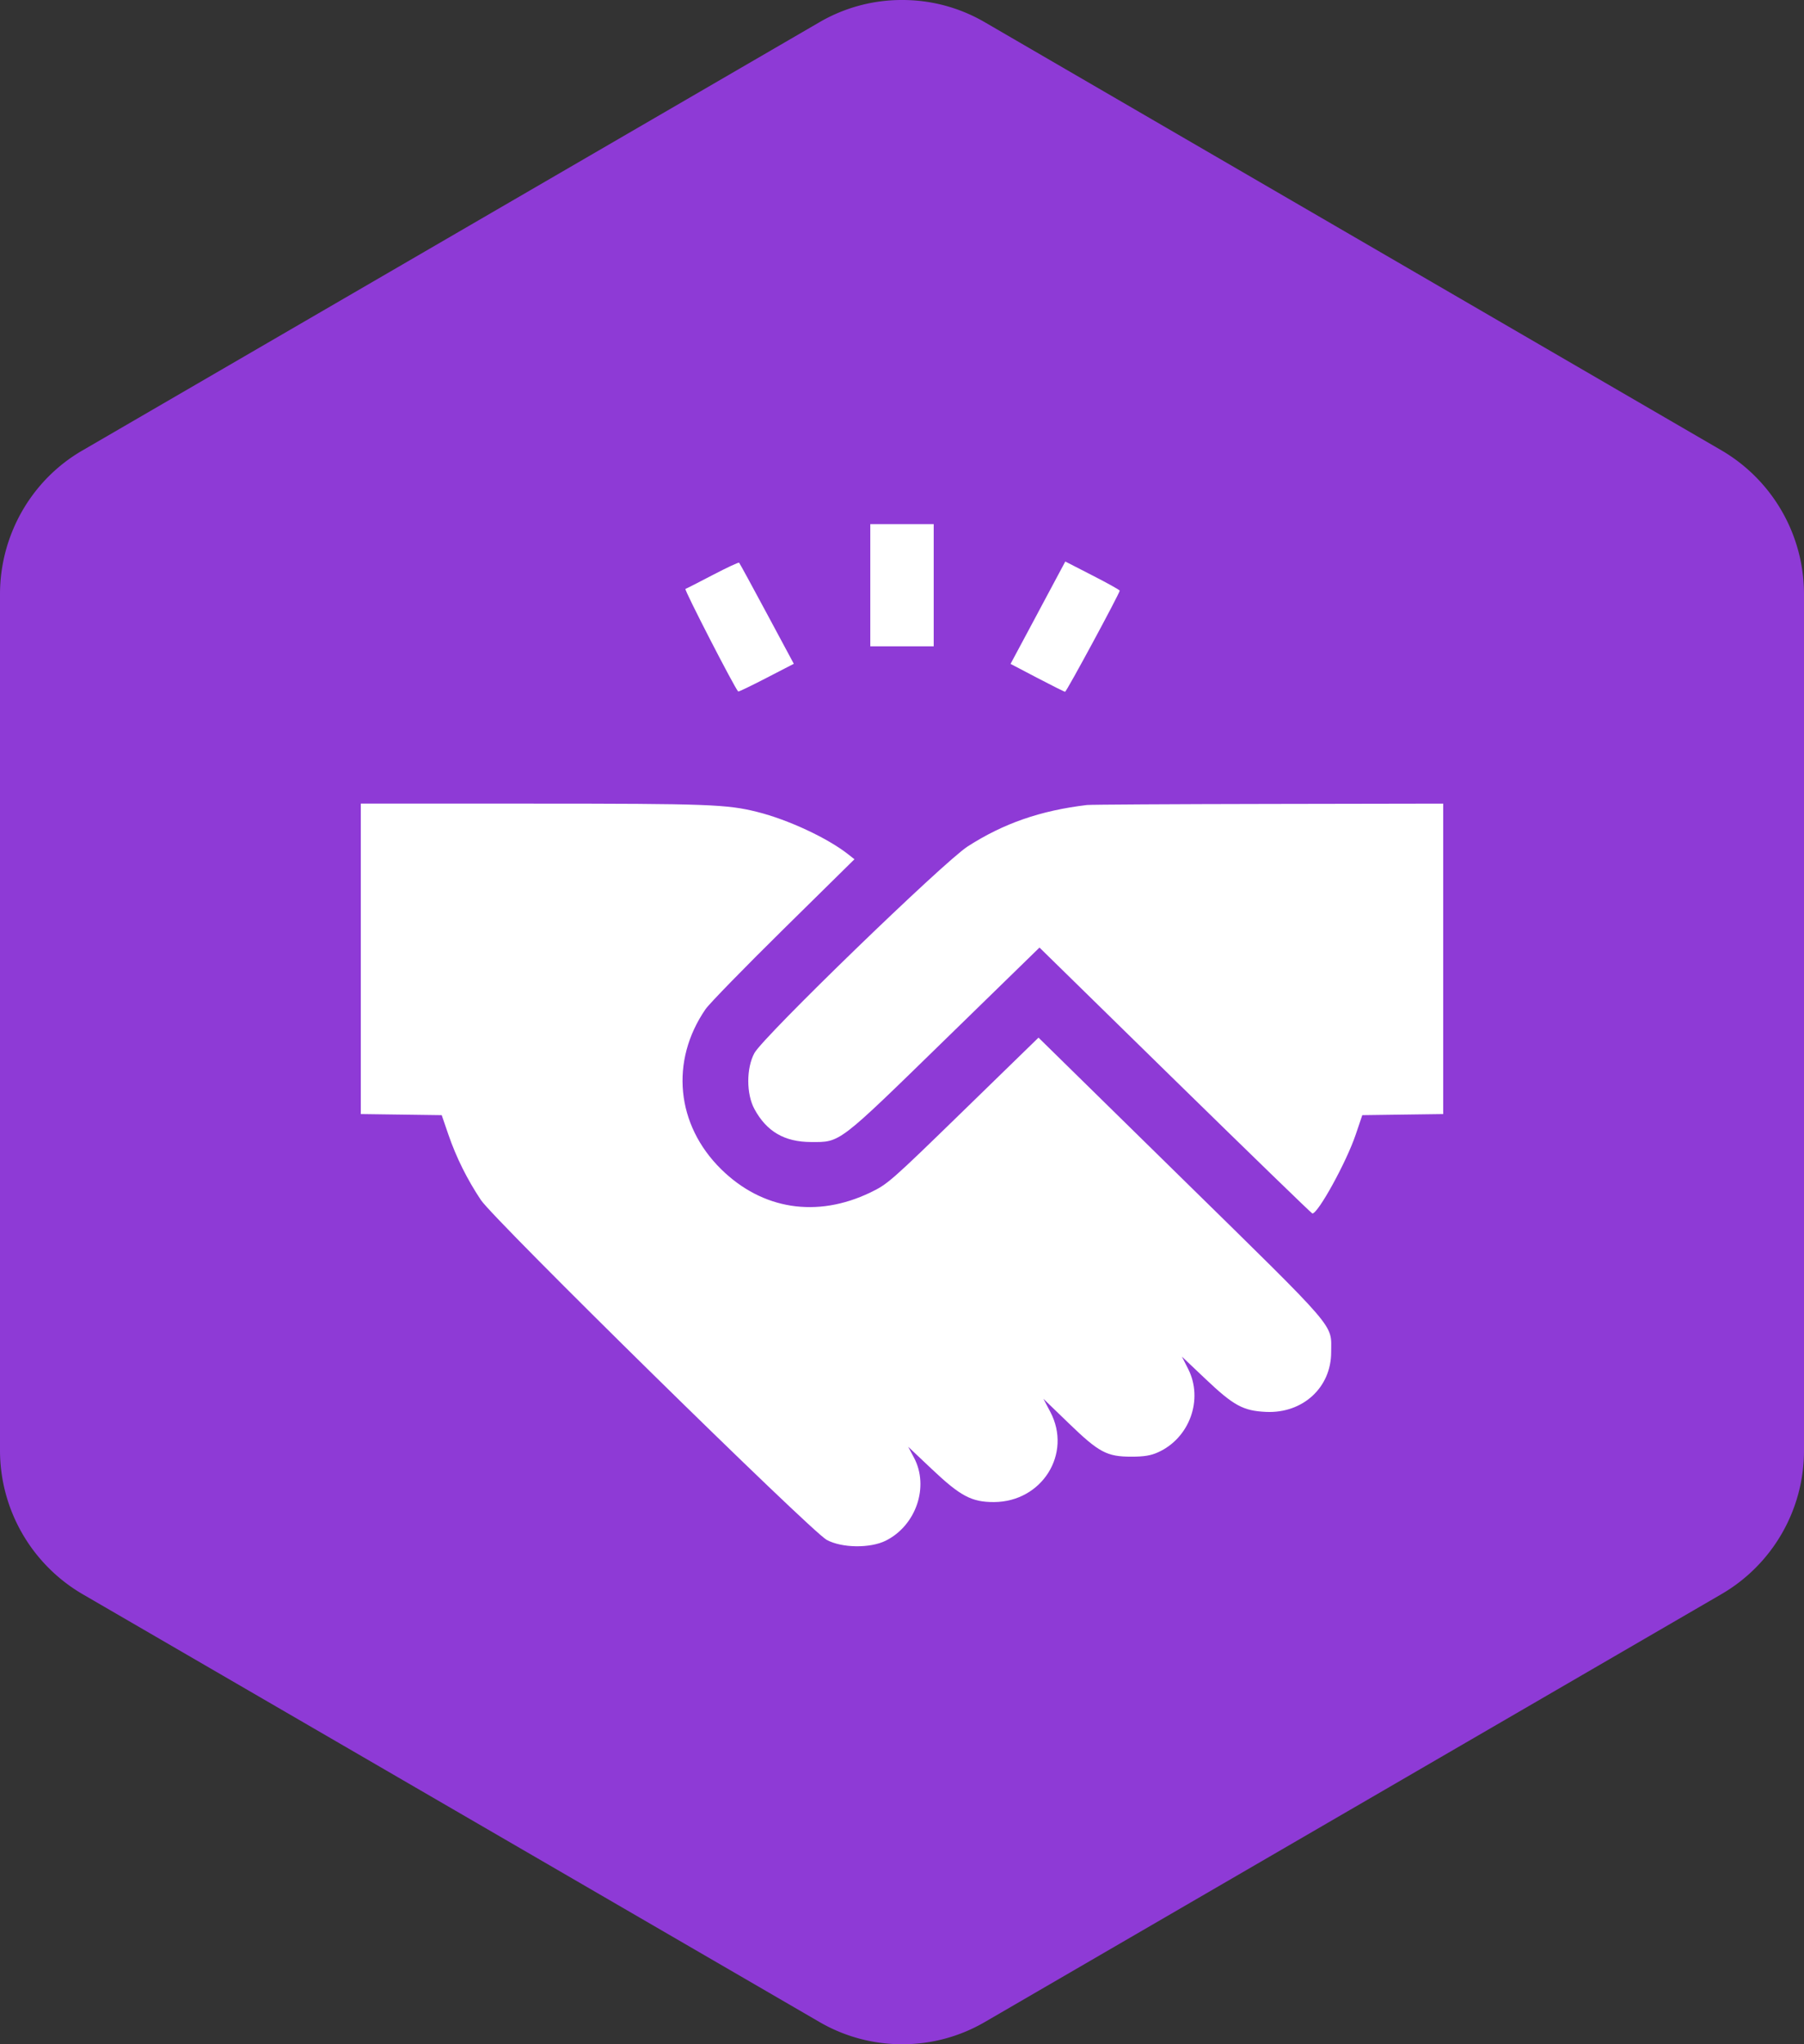 <svg width="75" height="85" fill="none" xmlns="http://www.w3.org/2000/svg"><rect width="100%" height="100%" fill="#333333" stroke="none"/><path d="M37.506 0a6.786 6.786 0 00-3.431.92L3.431 18.728C1.312 19.951 0 22.24 0 24.711v35.59a6.926 6.926 0 003.432 5.984l30.643 17.794a6.813 6.813 0 003.431.921 6.786 6.786 0 003.431-.92L71.57 66.284A6.9 6.9 0 0075 60.3V24.71a6.926 6.926 0 00-3.431-5.984L40.936.921A6.786 6.786 0 0037.507 0z" fill="#8E3AD6"/><path fill-rule="evenodd" clip-rule="evenodd" d="M36.182 24.334v2.54h2.636v-5.08h-2.636v2.54zm-6.55-.426c-.579.303-1.09.564-1.136.58-.062.022 2.04 4.11 2.194 4.265.016.016.542-.237 1.17-.562l1.142-.59-1.117-2.082c-.614-1.145-1.134-2.1-1.157-2.122-.023-.022-.516.208-1.095.511zm13.52 1.569l-1.139 2.128 1.105.579c.608.318 1.131.58 1.163.58.057.003 2.273-4.102 2.27-4.204 0-.03-.51-.314-1.132-.632l-1.13-.58-1.138 2.129zM15 39.869v6.454l1.682.023 1.682.023.281.818c.326.947.78 1.857 1.349 2.711.559.838 13.72 13.775 14.376 14.131.629.341 1.806.356 2.456.032 1.26-.63 1.81-2.245 1.175-3.445l-.244-.46.98.927c1.193 1.129 1.659 1.376 2.586 1.373 2-.007 3.256-2.014 2.344-3.747l-.288-.547 1.044 1.009c1.266 1.224 1.59 1.398 2.613 1.398.53 0 .803-.045 1.107-.181 1.315-.592 1.895-2.2 1.253-3.469l-.26-.512.977.926c1.174 1.114 1.569 1.33 2.52 1.374 1.526.072 2.709-1.012 2.709-2.48 0-1.21.373-.775-6.227-7.252l-5.94-5.83-3.123 3.041c-3.022 2.943-3.148 3.053-3.87 3.4-2.224 1.067-4.491.713-6.201-.97-1.873-1.843-2.131-4.5-.648-6.655.156-.227 1.613-1.722 3.237-3.323l2.953-2.91-.258-.204c-.857-.677-2.497-1.442-3.783-1.764-1.262-.316-2.038-.344-9.34-.345H15v6.454zm30.19-6.397c-1.939.233-3.465.763-4.958 1.722-.995.64-8.496 7.908-8.868 8.593-.339.624-.34 1.698-.001 2.324.508.939 1.25 1.373 2.358 1.375 1.227.004 1.1.101 5.56-4.249l3.935-3.837 5.645 5.53c3.106 3.04 5.67 5.528 5.7 5.528.24 0 1.413-2.135 1.798-3.271l.277-.818 1.682-.023L60 46.323V33.415l-7.273.013c-4 .007-7.392.027-7.537.044z" fill="#fff"/></svg>
